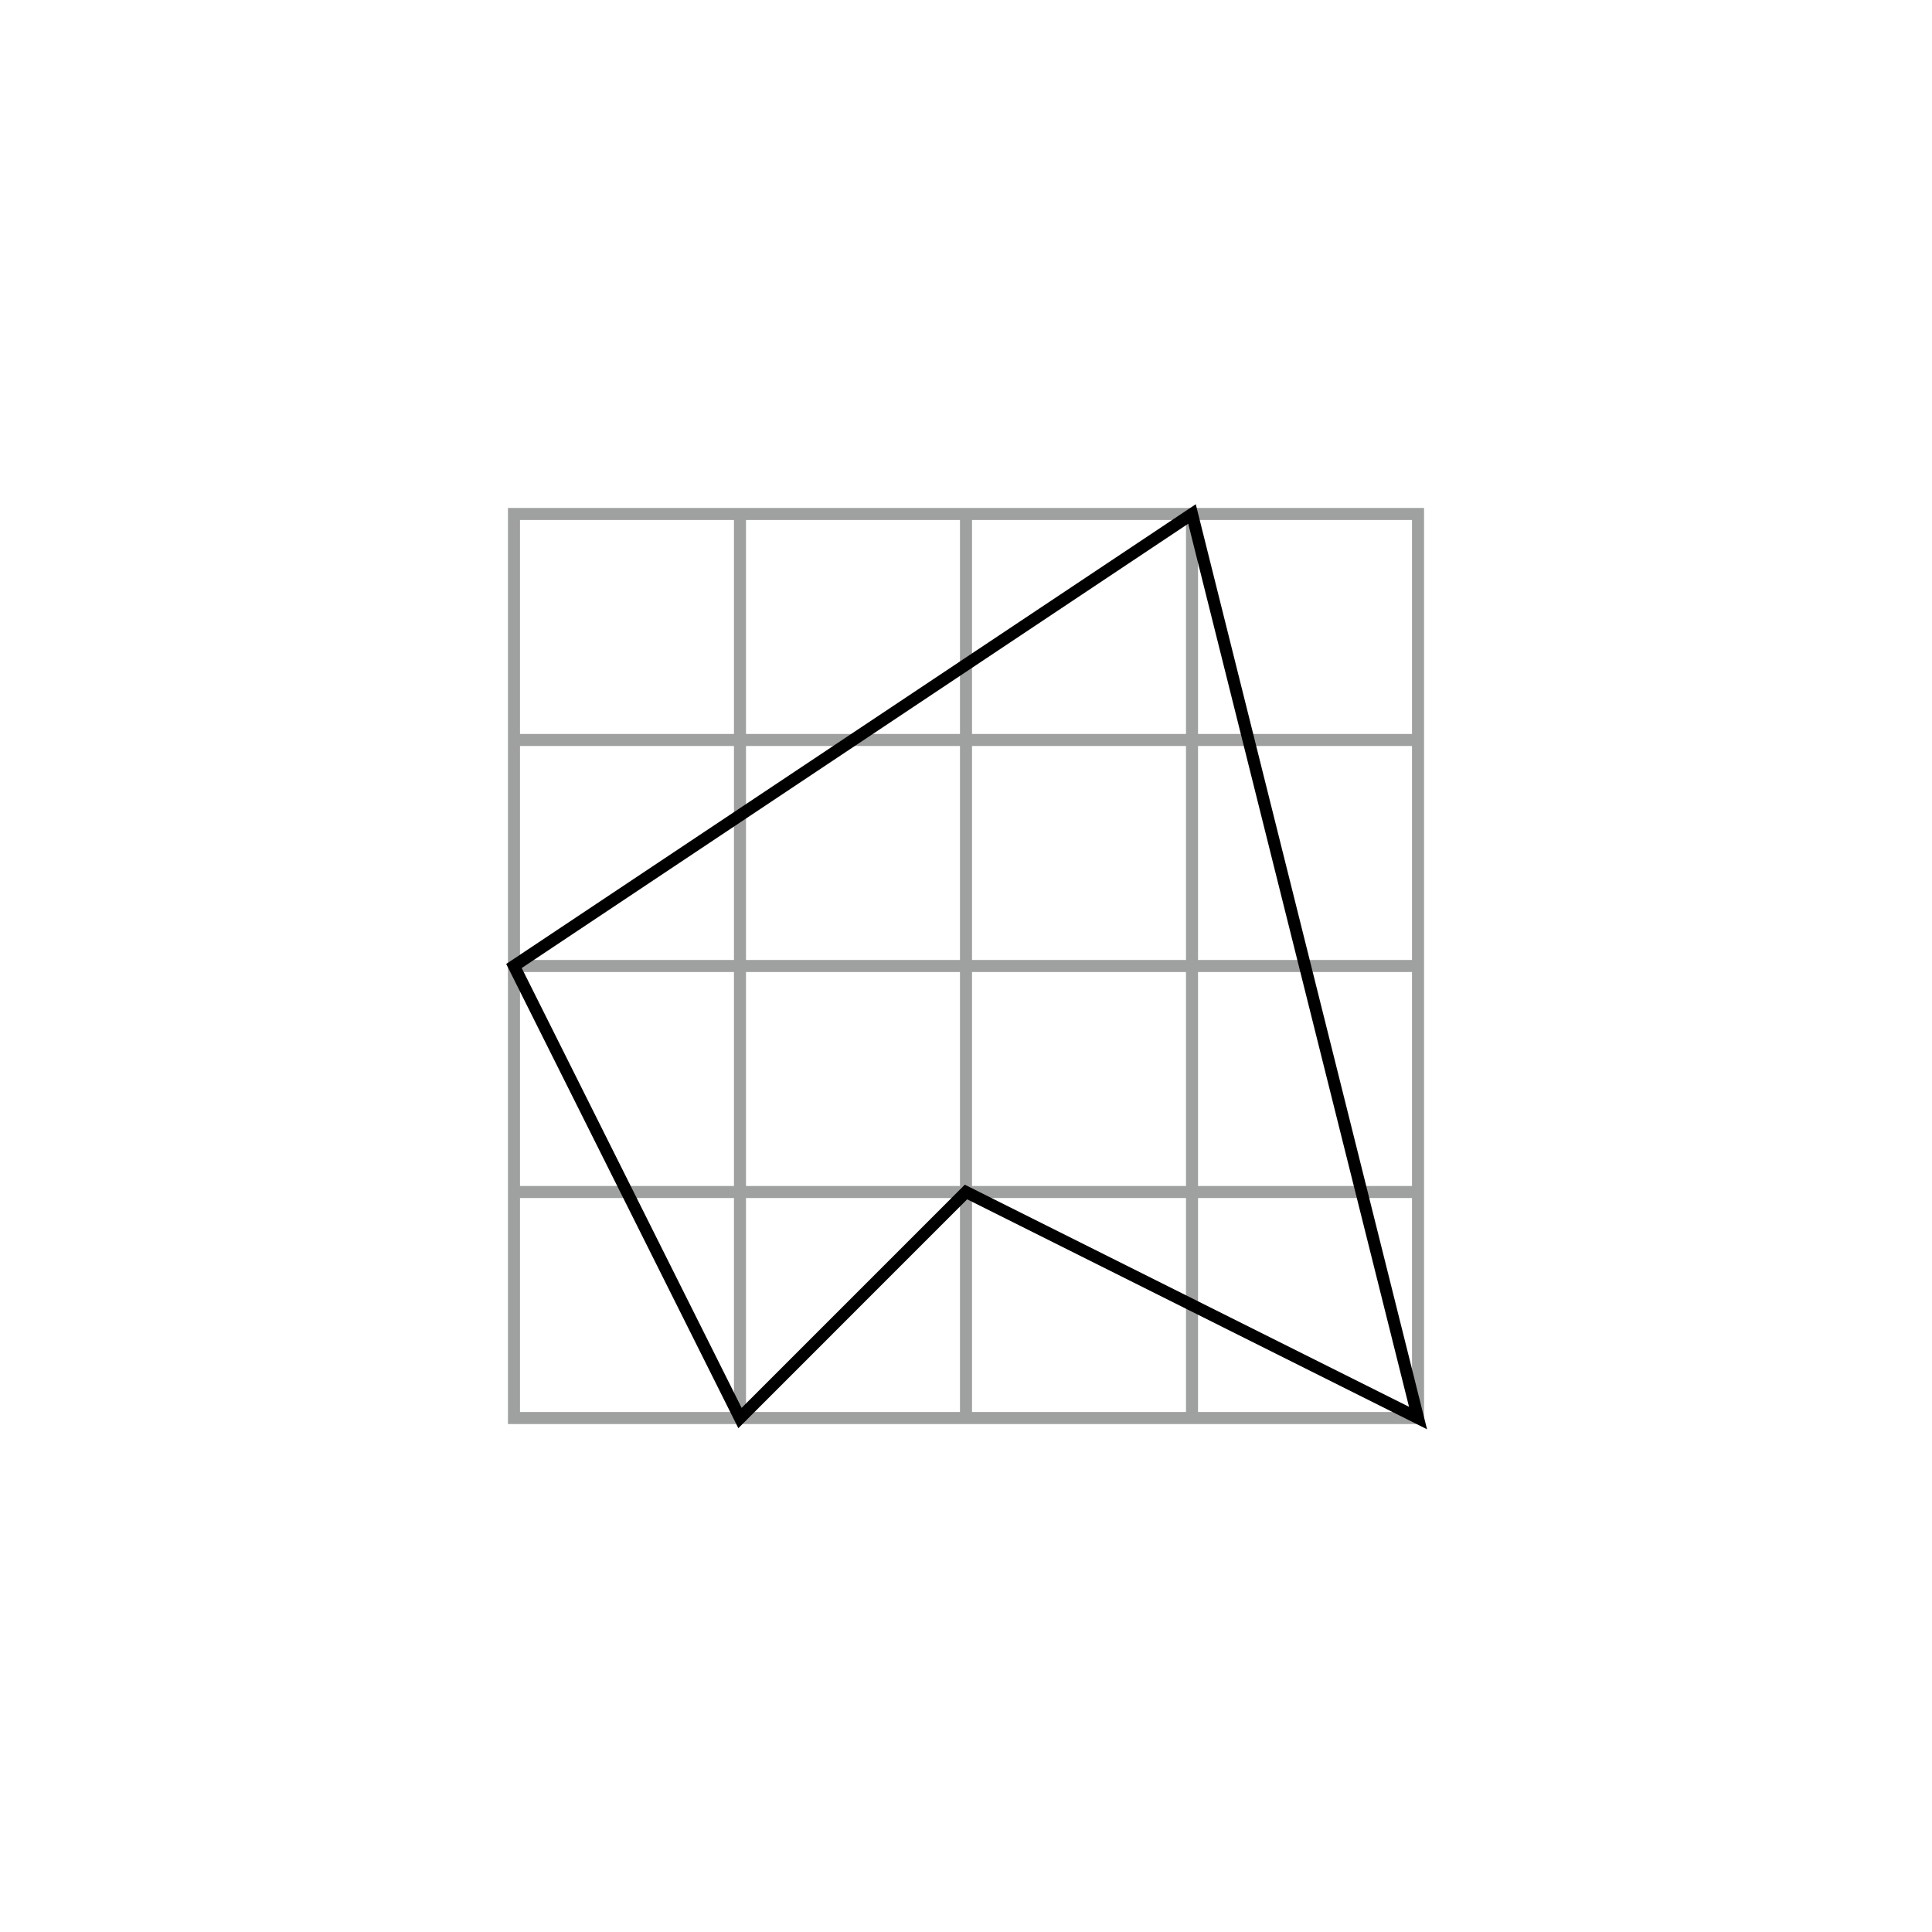 <?xml version="1.0" encoding="utf-8"?>
<!-- Generator: Adobe Illustrator 16.0.3, SVG Export Plug-In . SVG Version: 6.00 Build 0)  -->
<!DOCTYPE svg PUBLIC "-//W3C//DTD SVG 1.1//EN" "http://www.w3.org/Graphics/SVG/1.1/DTD/svg11.dtd">
<svg version="1.1" id="Layer_1" xmlns="http://www.w3.org/2000/svg" xmlns:xlink="http://www.w3.org/1999/xlink" x="0px" y="0px"
	 width="300px" height="300px" viewBox="-93.305 -93.305 300 300" enable-background="new -93.305 -93.305 300 300"
	 xml:space="preserve">
<g>
	<g>
		
			<rect x="-13.497" y="-13.497" fill="none" stroke="#9FA0A0" stroke-width="1.869" stroke-miterlimit="10" width="140.383" height="140.383"/>
		
			<line fill="none" stroke="#9FA0A0" stroke-width="1.869" stroke-miterlimit="10" x1="-13.497" y1="91.789" x2="126.886" y2="91.789"/>
		
			<line fill="none" stroke="#9FA0A0" stroke-width="1.869" stroke-miterlimit="10" x1="-13.497" y1="56.694" x2="126.886" y2="56.694"/>
		
			<line fill="none" stroke="#9FA0A0" stroke-width="1.869" stroke-miterlimit="10" x1="-13.497" y1="21.599" x2="126.886" y2="21.599"/>
		
			<line fill="none" stroke="#9FA0A0" stroke-width="1.869" stroke-miterlimit="10" x1="91.789" y1="-13.497" x2="91.789" y2="126.886"/>
		
			<line fill="none" stroke="#9FA0A0" stroke-width="1.869" stroke-miterlimit="10" x1="56.694" y1="-13.497" x2="56.694" y2="126.886"/>
		
			<line fill="none" stroke="#9FA0A0" stroke-width="1.869" stroke-miterlimit="10" x1="21.599" y1="-13.497" x2="21.599" y2="126.886"/>
	</g>
	<polygon fill="none" stroke="#000000" stroke-width="1.869" stroke-miterlimit="10" points="91.789,-13.497 -13.497,56.694 
		21.599,126.886 56.694,91.789 126.886,126.886 	"/>
</g>
</svg>
